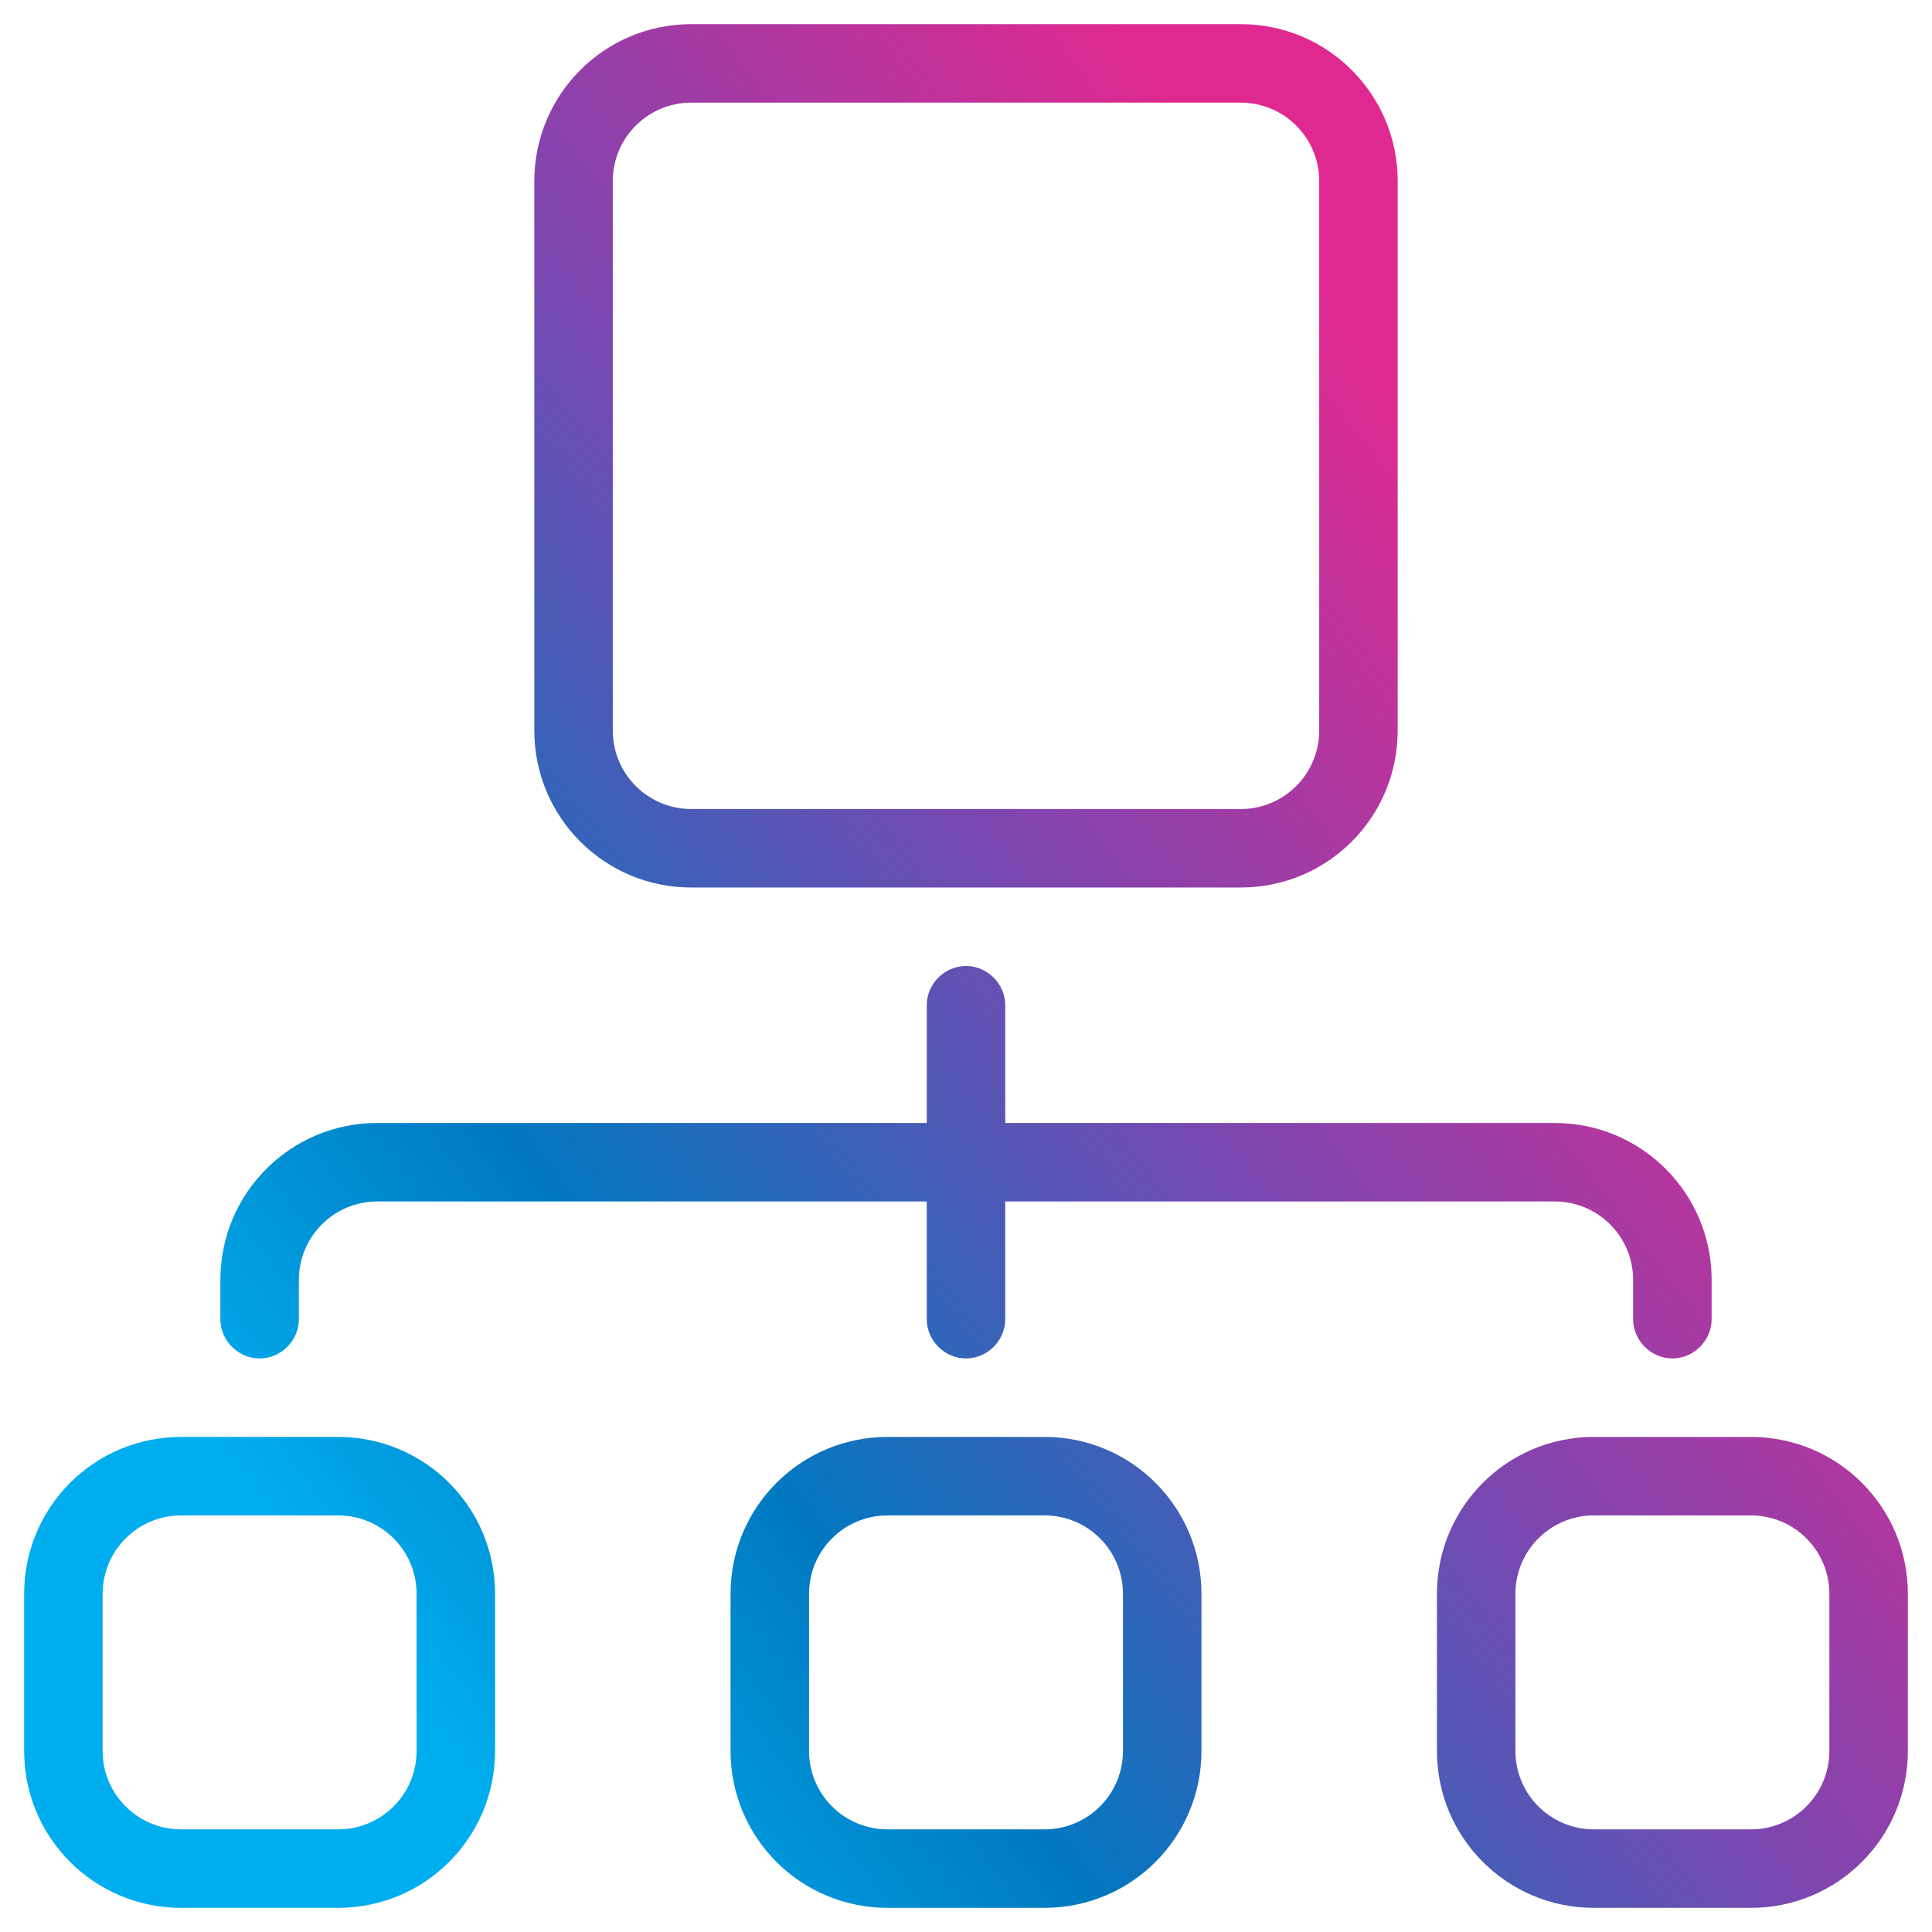 <?xml version="1.0" encoding="UTF-8"?> <svg xmlns="http://www.w3.org/2000/svg" width="80" height="80" viewBox="0 0 80 80" fill="none"><rect width="80" height="80" fill="white"></rect><path d="M28.625 36.75H51.375C54.97 36.75 57.875 33.845 57.875 30.25V7.5C57.875 3.905 54.97 1 51.375 1H28.625C25.03 1 22.125 3.905 22.125 7.5V30.25C22.125 33.845 25.03 36.75 28.625 36.75ZM25.375 7.5C25.375 5.703 26.828 4.25 28.625 4.25H51.375C53.172 4.25 54.625 5.703 54.625 7.5V30.25C54.625 32.047 53.172 33.5 51.375 33.5H28.625C26.828 33.5 25.375 32.047 25.375 30.25V7.5Z" fill="url(#paint0_linear_5_61)"></path><path d="M14 59.5H7.5C3.905 59.5 1 62.405 1 66V72.5C1 76.095 3.905 79 7.5 79H14C17.595 79 20.5 76.095 20.5 72.5V66C20.5 62.405 17.595 59.5 14 59.5ZM17.25 72.5C17.25 74.297 15.797 75.75 14 75.75H7.5C5.703 75.75 4.25 74.297 4.25 72.5V66C4.25 64.203 5.703 62.75 7.5 62.75H14C15.797 62.75 17.25 64.203 17.25 66V72.5Z" fill="url(#paint1_linear_5_61)"></path><path d="M43.25 59.5H36.75C33.155 59.5 30.25 62.405 30.25 66V72.5C30.25 76.095 33.155 79 36.75 79H43.25C46.845 79 49.75 76.095 49.75 72.5V66C49.75 62.405 46.845 59.5 43.25 59.5ZM46.5 72.5C46.5 74.297 45.047 75.75 43.25 75.75H36.75C34.953 75.75 33.5 74.297 33.5 72.5V66C33.5 64.203 34.953 62.75 36.75 62.75H43.25C45.047 62.75 46.5 64.203 46.5 66V72.5Z" fill="url(#paint2_linear_5_61)"></path><path d="M72.5 59.5H66C62.405 59.5 59.5 62.405 59.5 66V72.5C59.5 76.095 62.405 79 66 79H72.5C76.095 79 79 76.095 79 72.5V66C79 62.405 76.095 59.5 72.5 59.5ZM75.75 72.5C75.75 74.297 74.297 75.75 72.5 75.75H66C64.203 75.75 62.75 74.297 62.75 72.5V66C62.75 64.203 64.203 62.75 66 62.75H72.5C74.297 62.75 75.75 64.203 75.75 66V72.5Z" fill="url(#paint3_linear_5_61)"></path><path d="M10.75 56.25C11.636 56.25 12.375 55.511 12.375 54.625V53C12.375 51.203 13.828 49.75 15.625 49.75H38.375V54.625C38.375 55.511 39.114 56.25 40 56.25C40.886 56.25 41.625 55.511 41.625 54.625V49.75H64.375C66.172 49.75 67.625 51.203 67.625 53V54.625C67.625 55.511 68.364 56.25 69.25 56.25C70.136 56.25 70.875 55.511 70.875 54.625V53C70.875 49.405 67.97 46.5 64.375 46.5H41.625V41.625C41.625 40.739 40.886 40 40 40C39.114 40 38.375 40.739 38.375 41.625V46.5H15.625C12.03 46.5 9.125 49.405 9.125 53V54.625C9.125 55.511 9.864 56.25 10.75 56.25Z" fill="url(#paint4_linear_5_61)"></path><defs><linearGradient id="paint0_linear_5_61" x1="2.615" y1="56.615" x2="61.771" y2="11.44" gradientUnits="userSpaceOnUse"><stop offset="0.042" stop-color="#00ADEE"></stop><stop offset="0.271" stop-color="#0079C1"></stop><stop offset="0.604" stop-color="#8045AF"></stop><stop offset="0.922" stop-color="#E02990"></stop></linearGradient><linearGradient id="paint1_linear_5_61" x1="2.615" y1="56.615" x2="61.771" y2="11.44" gradientUnits="userSpaceOnUse"><stop offset="0.042" stop-color="#00ADEE"></stop><stop offset="0.271" stop-color="#0079C1"></stop><stop offset="0.604" stop-color="#8045AF"></stop><stop offset="0.922" stop-color="#E02990"></stop></linearGradient><linearGradient id="paint2_linear_5_61" x1="2.615" y1="56.615" x2="61.771" y2="11.44" gradientUnits="userSpaceOnUse"><stop offset="0.042" stop-color="#00ADEE"></stop><stop offset="0.271" stop-color="#0079C1"></stop><stop offset="0.604" stop-color="#8045AF"></stop><stop offset="0.922" stop-color="#E02990"></stop></linearGradient><linearGradient id="paint3_linear_5_61" x1="2.615" y1="56.615" x2="61.771" y2="11.44" gradientUnits="userSpaceOnUse"><stop offset="0.042" stop-color="#00ADEE"></stop><stop offset="0.271" stop-color="#0079C1"></stop><stop offset="0.604" stop-color="#8045AF"></stop><stop offset="0.922" stop-color="#E02990"></stop></linearGradient><linearGradient id="paint4_linear_5_61" x1="2.615" y1="56.615" x2="61.771" y2="11.44" gradientUnits="userSpaceOnUse"><stop offset="0.042" stop-color="#00ADEE"></stop><stop offset="0.271" stop-color="#0079C1"></stop><stop offset="0.604" stop-color="#8045AF"></stop><stop offset="0.922" stop-color="#E02990"></stop></linearGradient></defs></svg> 